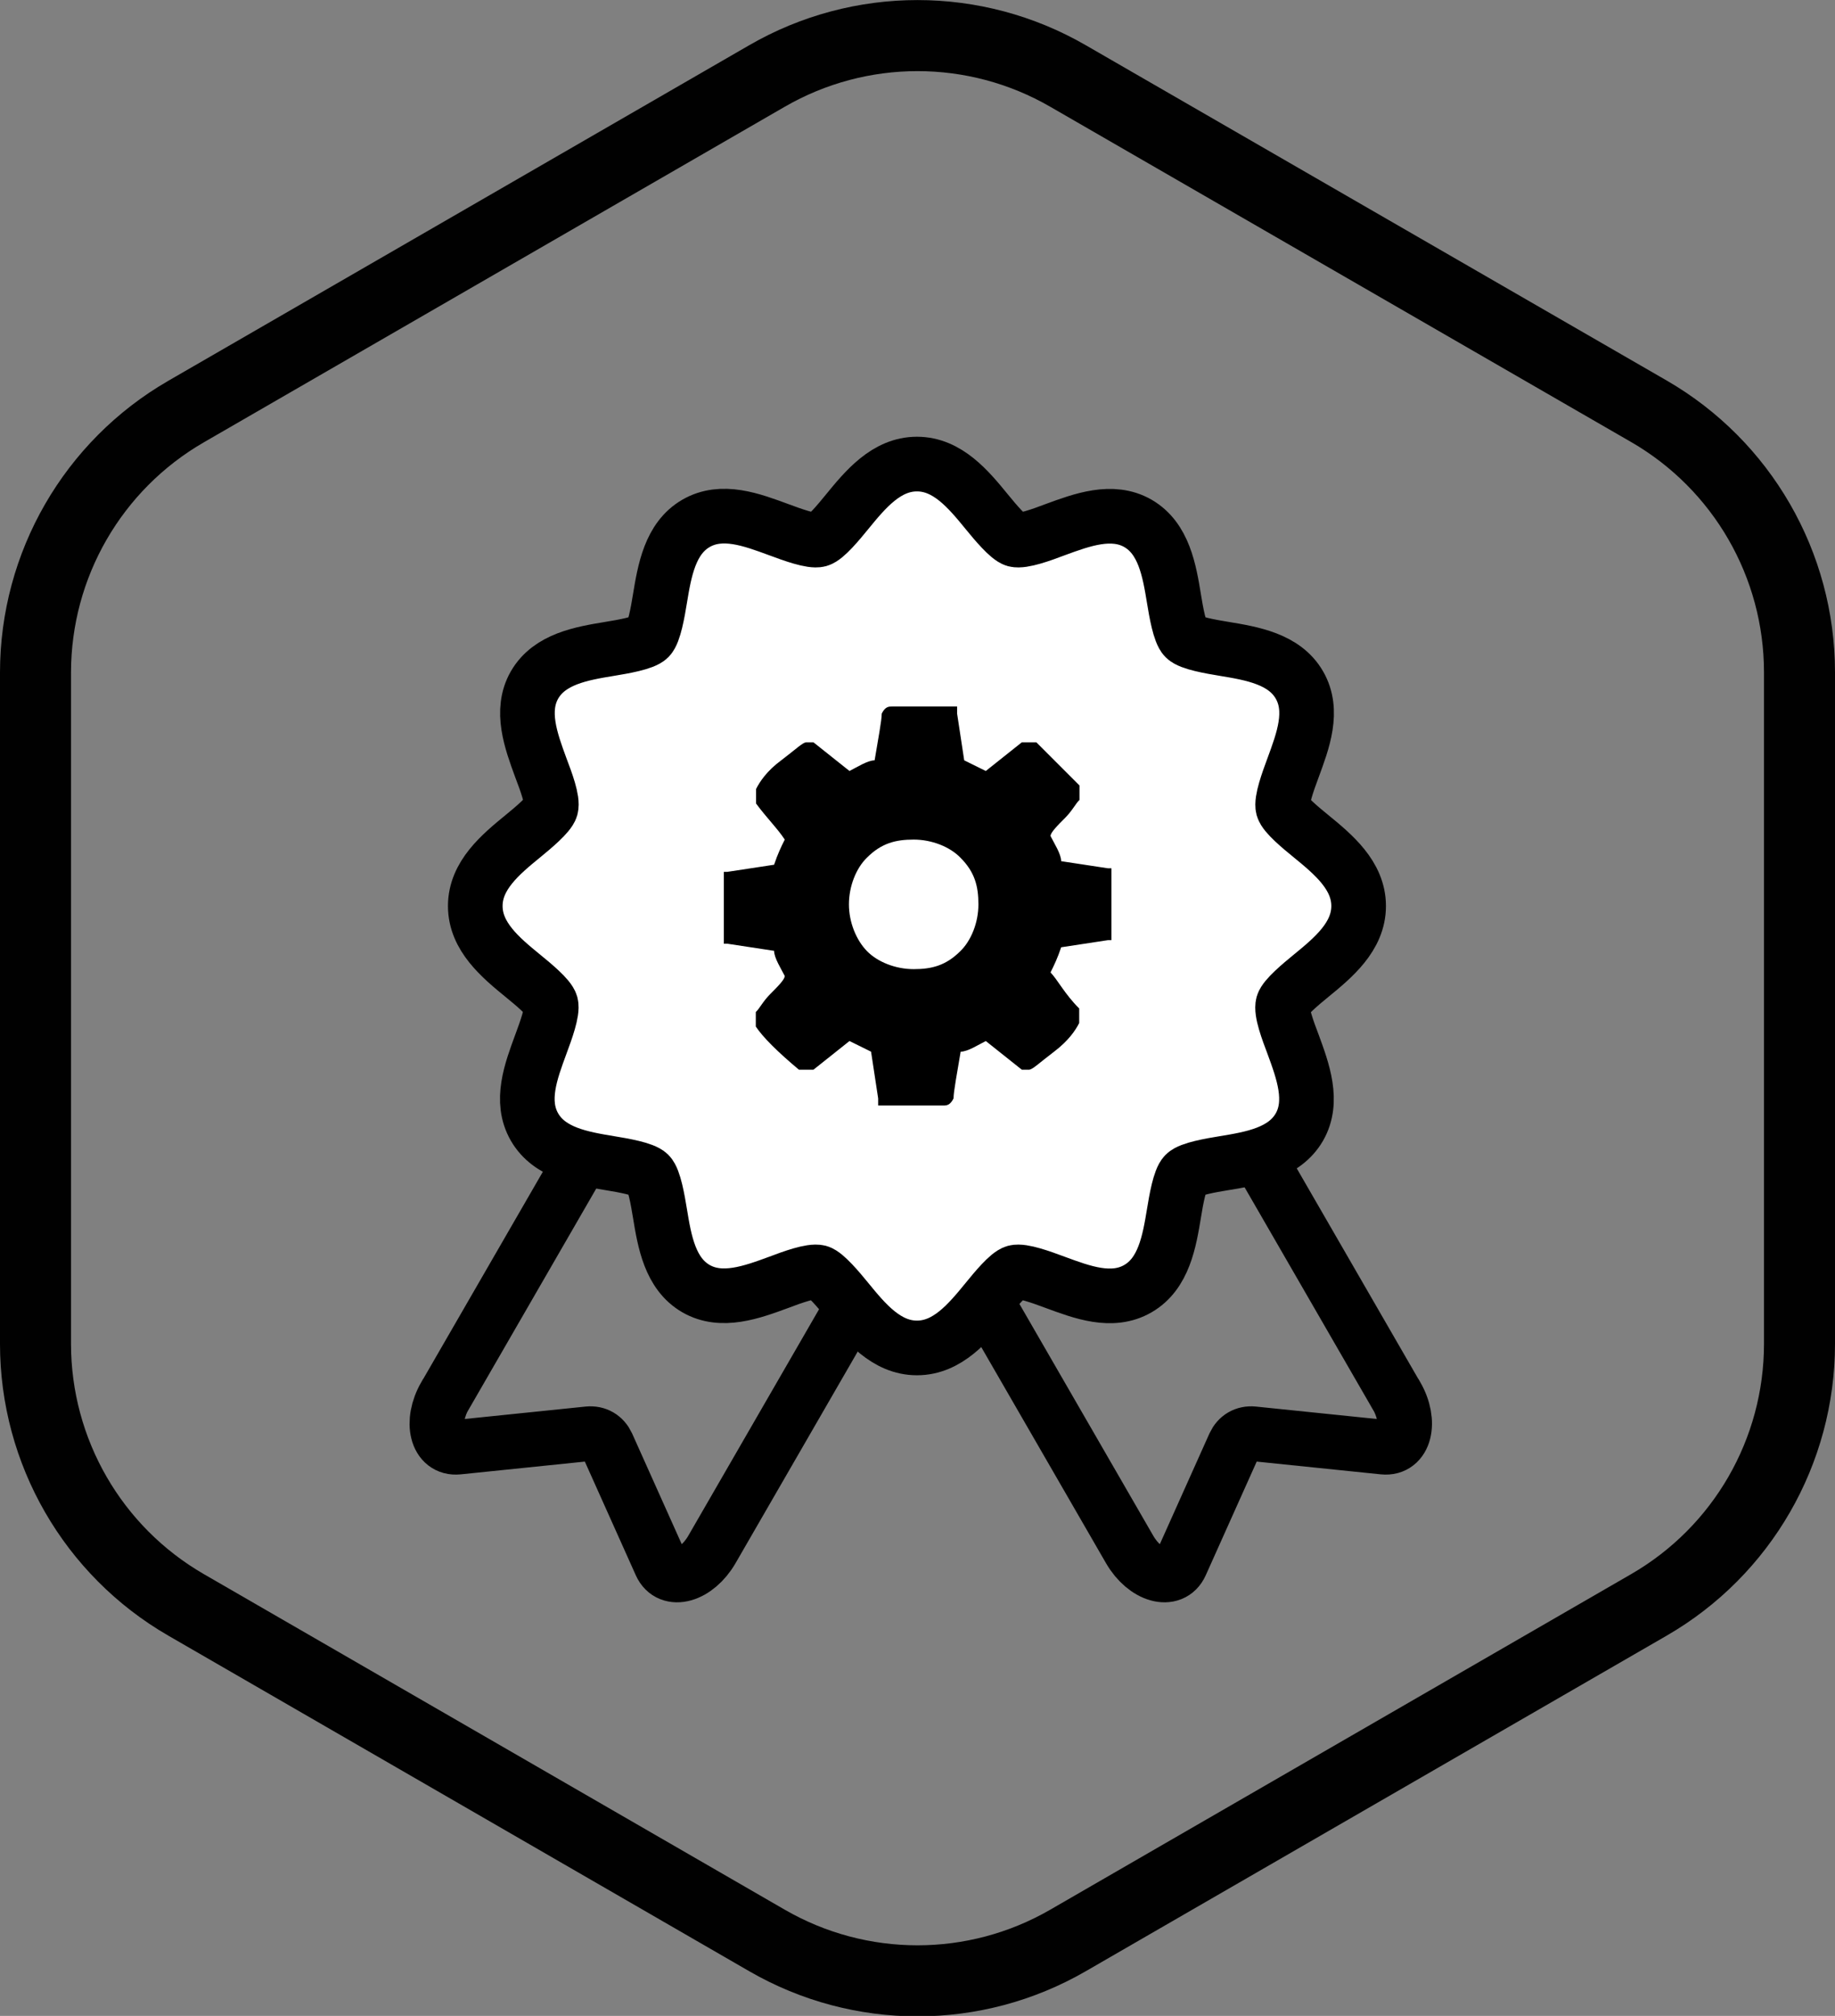 <?xml version="1.0" encoding="UTF-8"?>
<svg xmlns="http://www.w3.org/2000/svg" id="Calque_2" viewBox="0 0 67.18 73.76">
  <rect x="0" y="0" width="67.18" height="73.76" fill="#808080" stroke="none"/>
  <defs>
    <style>
      .cls-1 {
        stroke: #010101;
        stroke-width: 2.6px;
      }

      .cls-1, .cls-2, .cls-3 {
        stroke-miterlimit: 10;
      }

      .cls-1, .cls-3 {
        fill: none;
      }

      .cls-2 {
        fill: #fff;
      }

      .cls-2, .cls-3 {
        stroke: #000;
        stroke-width: 2px;
      }
    </style>
  </defs>
  <g id="Calque_1-2" data-name="Calque_1">
    <g>
      <path class="cls-3" d="M16.3,51.06l11.42-19.77c.42-.73,1.14-1.11,1.59-.84l8.1,4.68c.46.27.49,1.07.07,1.8l-11.42,19.77c-.56.96-1.55,1.24-1.87.53l-1.96-4.37c-.13-.28-.38-.43-.69-.4l-4.77.49c-.78.08-1.03-.92-.48-1.88Z"></path>
      <path class="cls-3" d="M51.12,51.06l-11.42-19.77c-.42-.73-1.14-1.11-1.59-.84l-8.1,4.68c-.46.27-.49,1.07-.07,1.8l11.42,19.77c.56.96,1.55,1.24,1.87.53l1.96-4.37c.13-.28.38-.43.69-.4l4.77.49c.78.08,1.03-.92.48-1.88Z"></path>
      <path class="cls-1" d="M65.88,49.16v-24.56c0-3.94-2.1-7.58-5.51-9.55L39.1,2.78c-3.41-1.97-7.61-1.97-11.02,0L6.81,15.06c-3.41,1.97-5.51,5.61-5.51,9.55v24.56c0,3.94,2.1,7.58,5.51,9.55l21.27,12.28c3.41,1.97,7.61,1.97,11.02,0l21.27-12.28c3.41-1.97,5.51-5.61,5.51-9.55Z"></path>
      <path class="cls-2" d="M47.99,30.59c-.38-.31-.95-.78-1.02-1.03-.07-.27.18-.96.37-1.47.36-.98.78-2.08.23-3.03-.55-.95-1.73-1.15-2.76-1.32-.49-.08-1.24-.21-1.43-.4-.19-.19-.32-.94-.4-1.43-.17-1.04-.37-2.21-1.32-2.76-.94-.54-2.05-.13-3.03.23-.5.19-1.19.44-1.47.37-.24-.07-.72-.64-1.03-1.02-.67-.82-1.44-1.75-2.56-1.75s-1.89.93-2.56,1.75c-.31.38-.78.95-1.03,1.02-.27.07-.96-.18-1.47-.37-.98-.36-2.08-.78-3.03-.23-.95.55-1.15,1.73-1.32,2.76-.08.49-.21,1.24-.4,1.43-.19.19-.94.32-1.43.4-1.04.17-2.21.37-2.76,1.32-.54.94-.13,2.05.23,3.03.19.5.45,1.19.37,1.47-.07.24-.64.72-1.02,1.03-.82.67-1.75,1.44-1.75,2.56s.93,1.89,1.75,2.56c.38.31.95.78,1.02,1.03.07.27-.18.96-.37,1.47-.36.98-.78,2.08-.23,3.03.55.95,1.73,1.15,2.76,1.32.49.08,1.24.21,1.43.4.19.19.32.94.4,1.43.17,1.04.37,2.21,1.32,2.76.94.54,2.05.13,3.03-.23.5-.19,1.19-.44,1.47-.37.24.07.72.64,1.03,1.02.67.82,1.44,1.75,2.56,1.75s1.89-.93,2.56-1.75c.31-.38.78-.95,1.03-1.02.27-.07.96.18,1.47.37.98.36,2.08.78,3.03.23.95-.55,1.15-1.73,1.32-2.76.08-.49.21-1.24.4-1.43.19-.19.94-.32,1.43-.4,1.04-.17,2.21-.37,2.76-1.32.54-.94.13-2.05-.23-3.03-.19-.5-.45-1.19-.37-1.47.07-.24.64-.72,1.02-1.03.82-.67,1.75-1.44,1.75-2.56s-.93-1.89-1.75-2.56h0Z"></path>
      <path d="M40.69,31.77h-.13l-1.71-.26c0-.26-.26-.66-.39-.92,0-.13.26-.39.53-.66s.39-.53.53-.66v-.53c-.26-.26-.79-.79-1.58-1.58h-.53l-1.32,1.05-.79-.39-.26-1.71v-.26h-2.37c-.13,0-.26,0-.39.26,0,.26-.13.92-.26,1.71-.26,0-.66.26-.92.39l-1.32-1.05h-.26c-.13,0-.39.26-.92.66-.53.39-.79.79-.92,1.05v.53c.39.53.79.92,1.05,1.32-.13.26-.26.53-.39.92l-1.71.26h-.13v2.63h.13l1.71.26c0,.26.26.66.39.92,0,.13-.26.39-.53.66s-.39.53-.53.66v.53c.26.39.79.92,1.58,1.58h.53l1.32-1.05c.26.13.53.26.79.39l.26,1.71v.26h2.37c.13,0,.26,0,.39-.26,0-.26.13-.92.26-1.71.26,0,.66-.26.92-.39l1.32,1.05h.26c.13,0,.39-.26.92-.66s.79-.79.92-1.05v-.53c-.53-.53-.79-1.05-1.05-1.32.13-.26.26-.53.39-.92l1.71-.26h.13v-2.63h0ZM35.16,34.8c-.53.53-1.05.66-1.71.66s-1.32-.26-1.71-.66-.66-1.05-.66-1.71.26-1.32.66-1.71c.53-.53,1.05-.66,1.71-.66s1.32.26,1.71.66c.53.53.66,1.05.66,1.71s-.26,1.32-.66,1.71h0Z"></path>
    </g>
  </g>
</svg>
